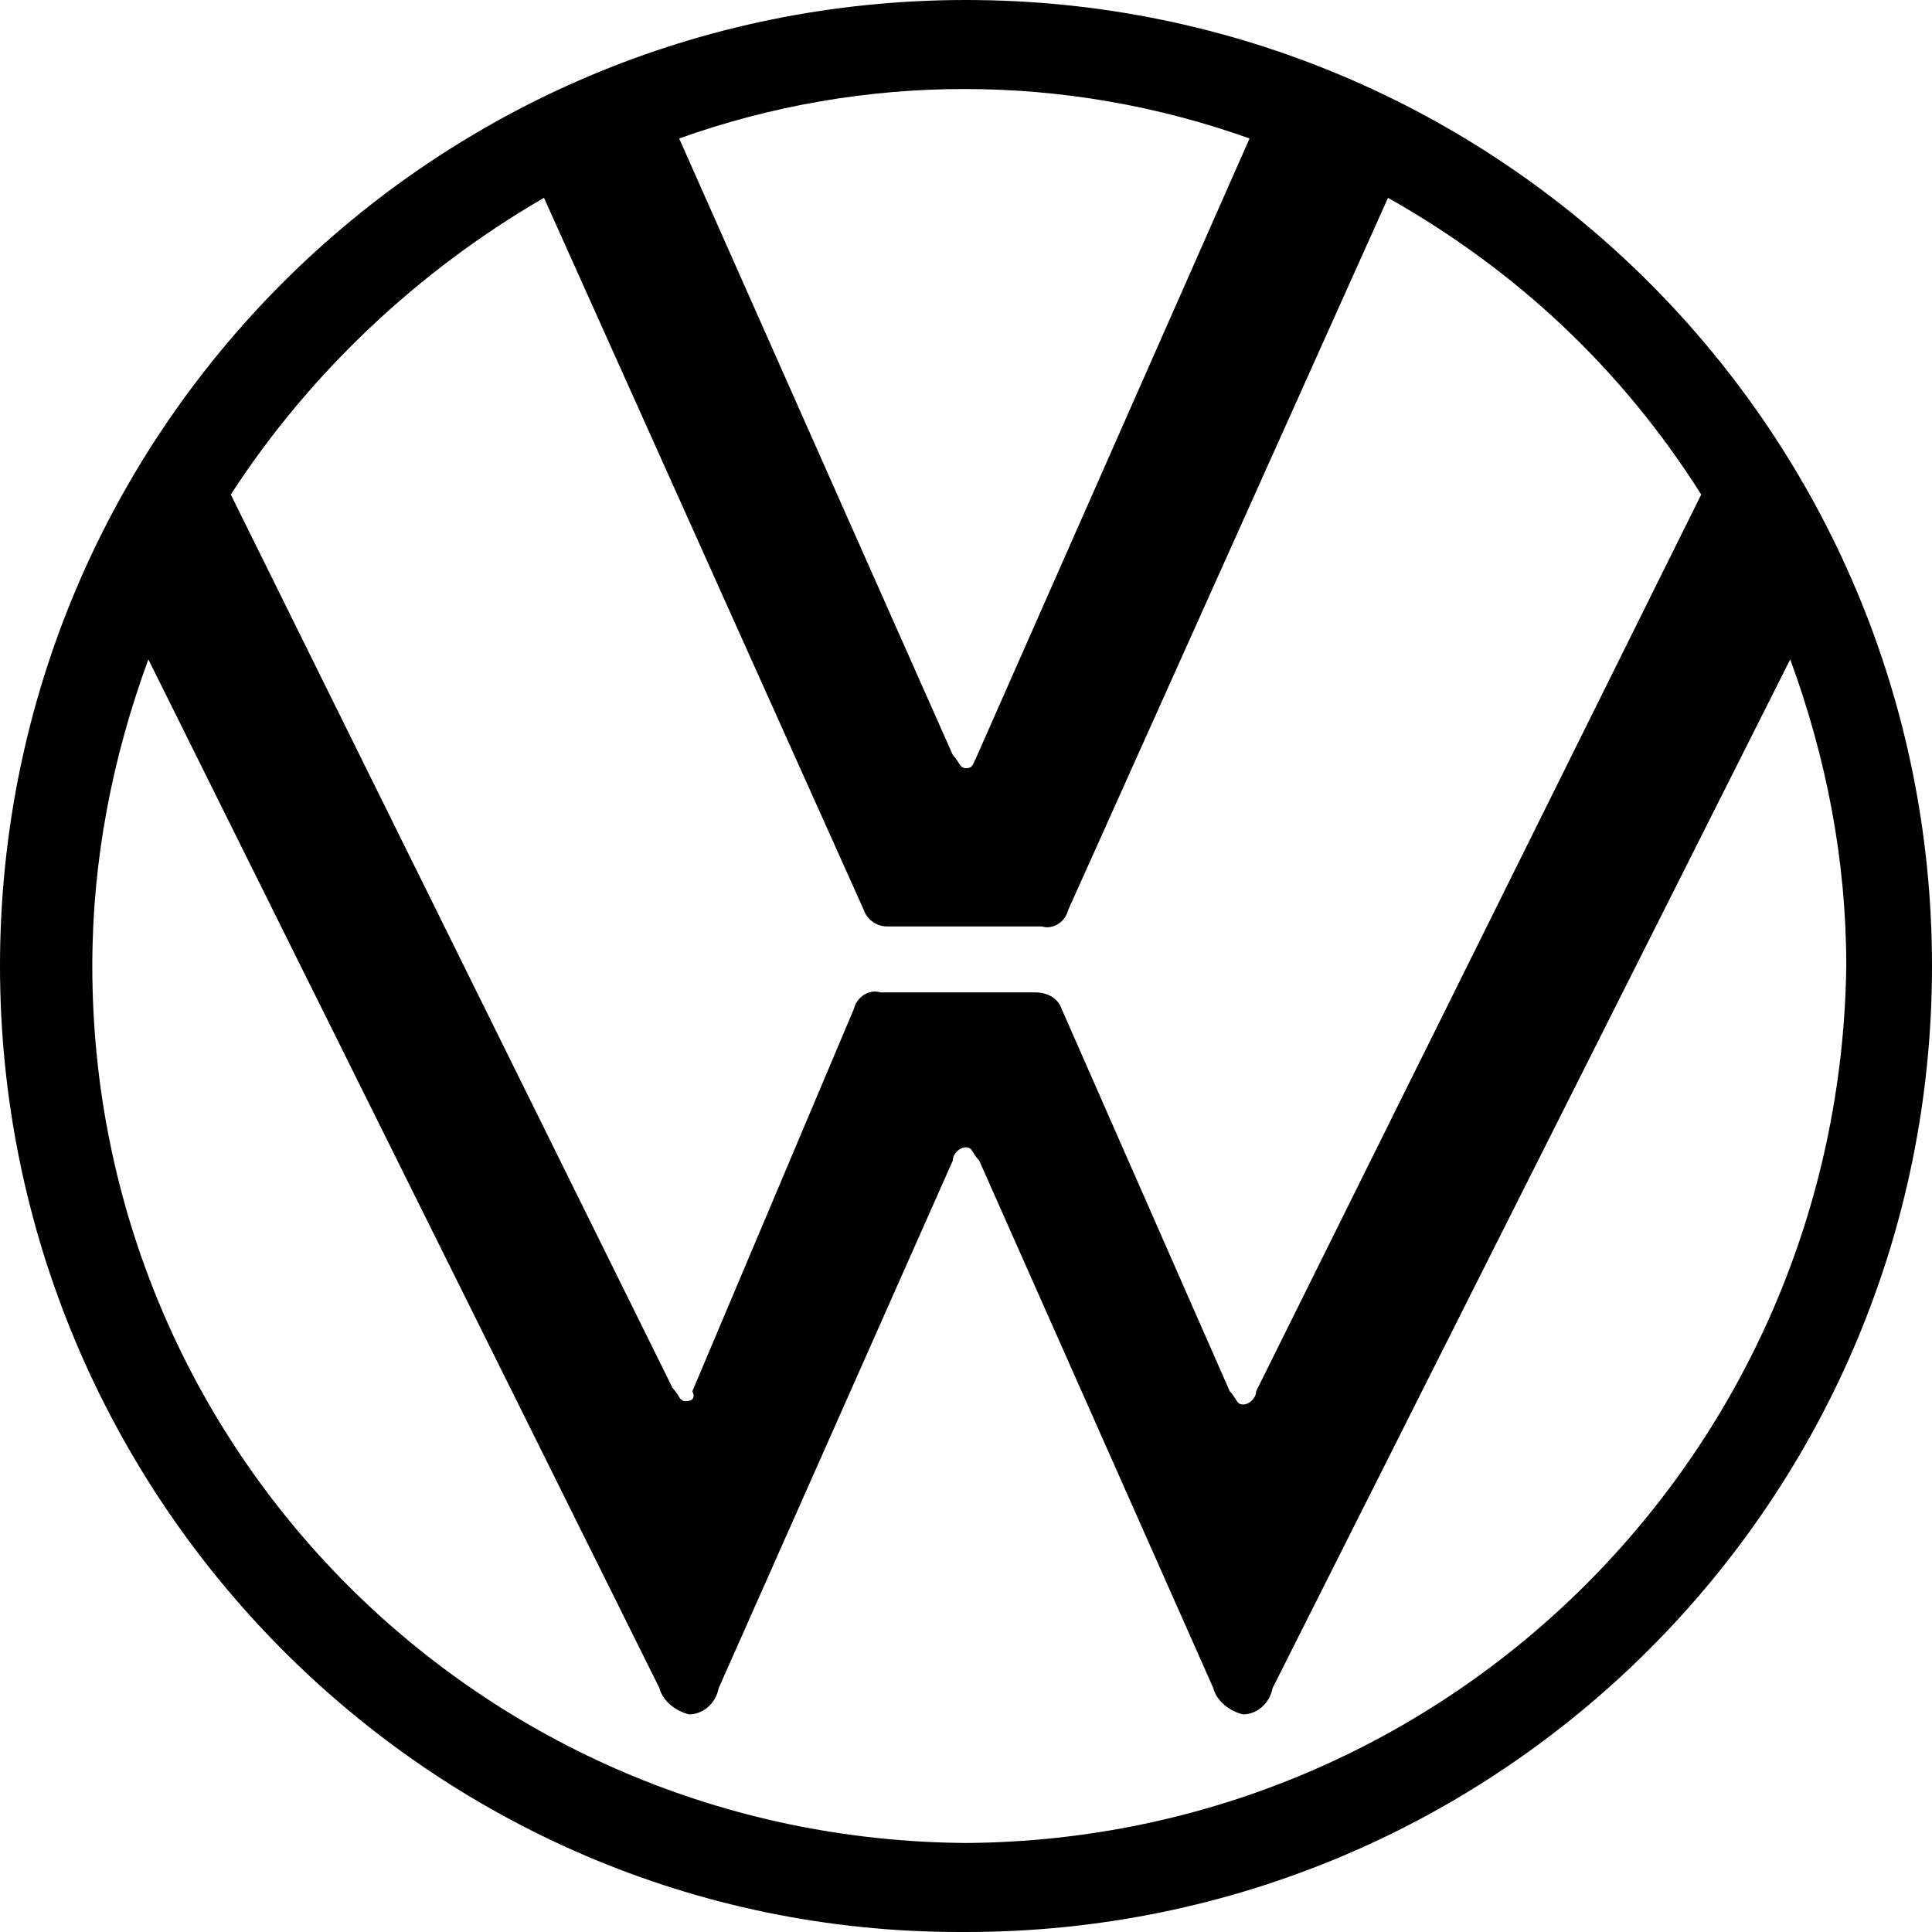 <svg width="200" height="200" viewBox="0 0 200 200" fill="none" xmlns="http://www.w3.org/2000/svg">
<g clip-path="url(#clip0_233_492)">
<g clip-path="url(#clip1_233_492)">
<path fill-rule="evenodd" clip-rule="evenodd" d="M100 200C155.29 200 200 155.29 200 100C200 44.71 155.29 0 100 0C44.71 0 0 44.71 0 100C0 154.949 44.369 200 99.317 200C99.659 200 99.659 200 100 200ZM70.99 145.051C70.307 145.051 70.307 144.369 69.625 143.686L23.891 51.194C32.082 38.567 43.345 27.986 56.314 20.478L89.42 94.198C89.761 95.222 90.785 95.904 91.809 95.904H107.85C108.874 96.246 110.239 95.563 110.58 94.198L143.686 20.478C156.997 27.986 167.918 38.225 176.109 51.194L130.034 144.027C130.034 144.71 129.352 145.392 128.669 145.392C127.986 145.392 127.986 144.71 127.304 144.027L109.898 104.437C109.556 103.413 108.532 102.73 107.167 102.73H91.126C90.102 102.389 88.737 103.072 88.396 104.437L71.672 144.027C72.014 144.71 71.672 145.051 70.99 145.051ZM100 79.522C99.317 79.522 99.317 78.84 98.635 78.157L70.307 14.335C89.42 7.509 110.239 7.509 129.352 14.335L101.024 78.498C100.683 79.181 100.683 79.522 100 79.522ZM100 190.785C49.829 190.444 9.556 150.171 9.556 100C9.556 89.079 11.604 78.498 15.358 68.259L68.259 174.744C68.601 176.109 69.966 177.133 71.331 177.474C72.696 177.474 74.061 176.451 74.403 174.744L98.635 120.137C98.635 119.454 99.317 118.771 100 118.771C100.683 118.771 100.683 119.454 101.365 120.137L125.597 174.744C125.939 176.109 127.304 177.133 128.669 177.474C130.034 177.474 131.399 176.451 131.741 174.744L185.324 68.259C189.079 78.498 191.126 89.079 191.126 100C190.444 150.171 150.171 190.444 100 190.785Z" fill="black"/>
</g>
</g>
<defs>
<clipPath id="clip0_233_492">
<rect width="200" height="200" fill="white"/>
</clipPath>
<clipPath id="clip1_233_492">
<rect width="200" height="200" fill="white"/>
</clipPath>
</defs>
</svg>
